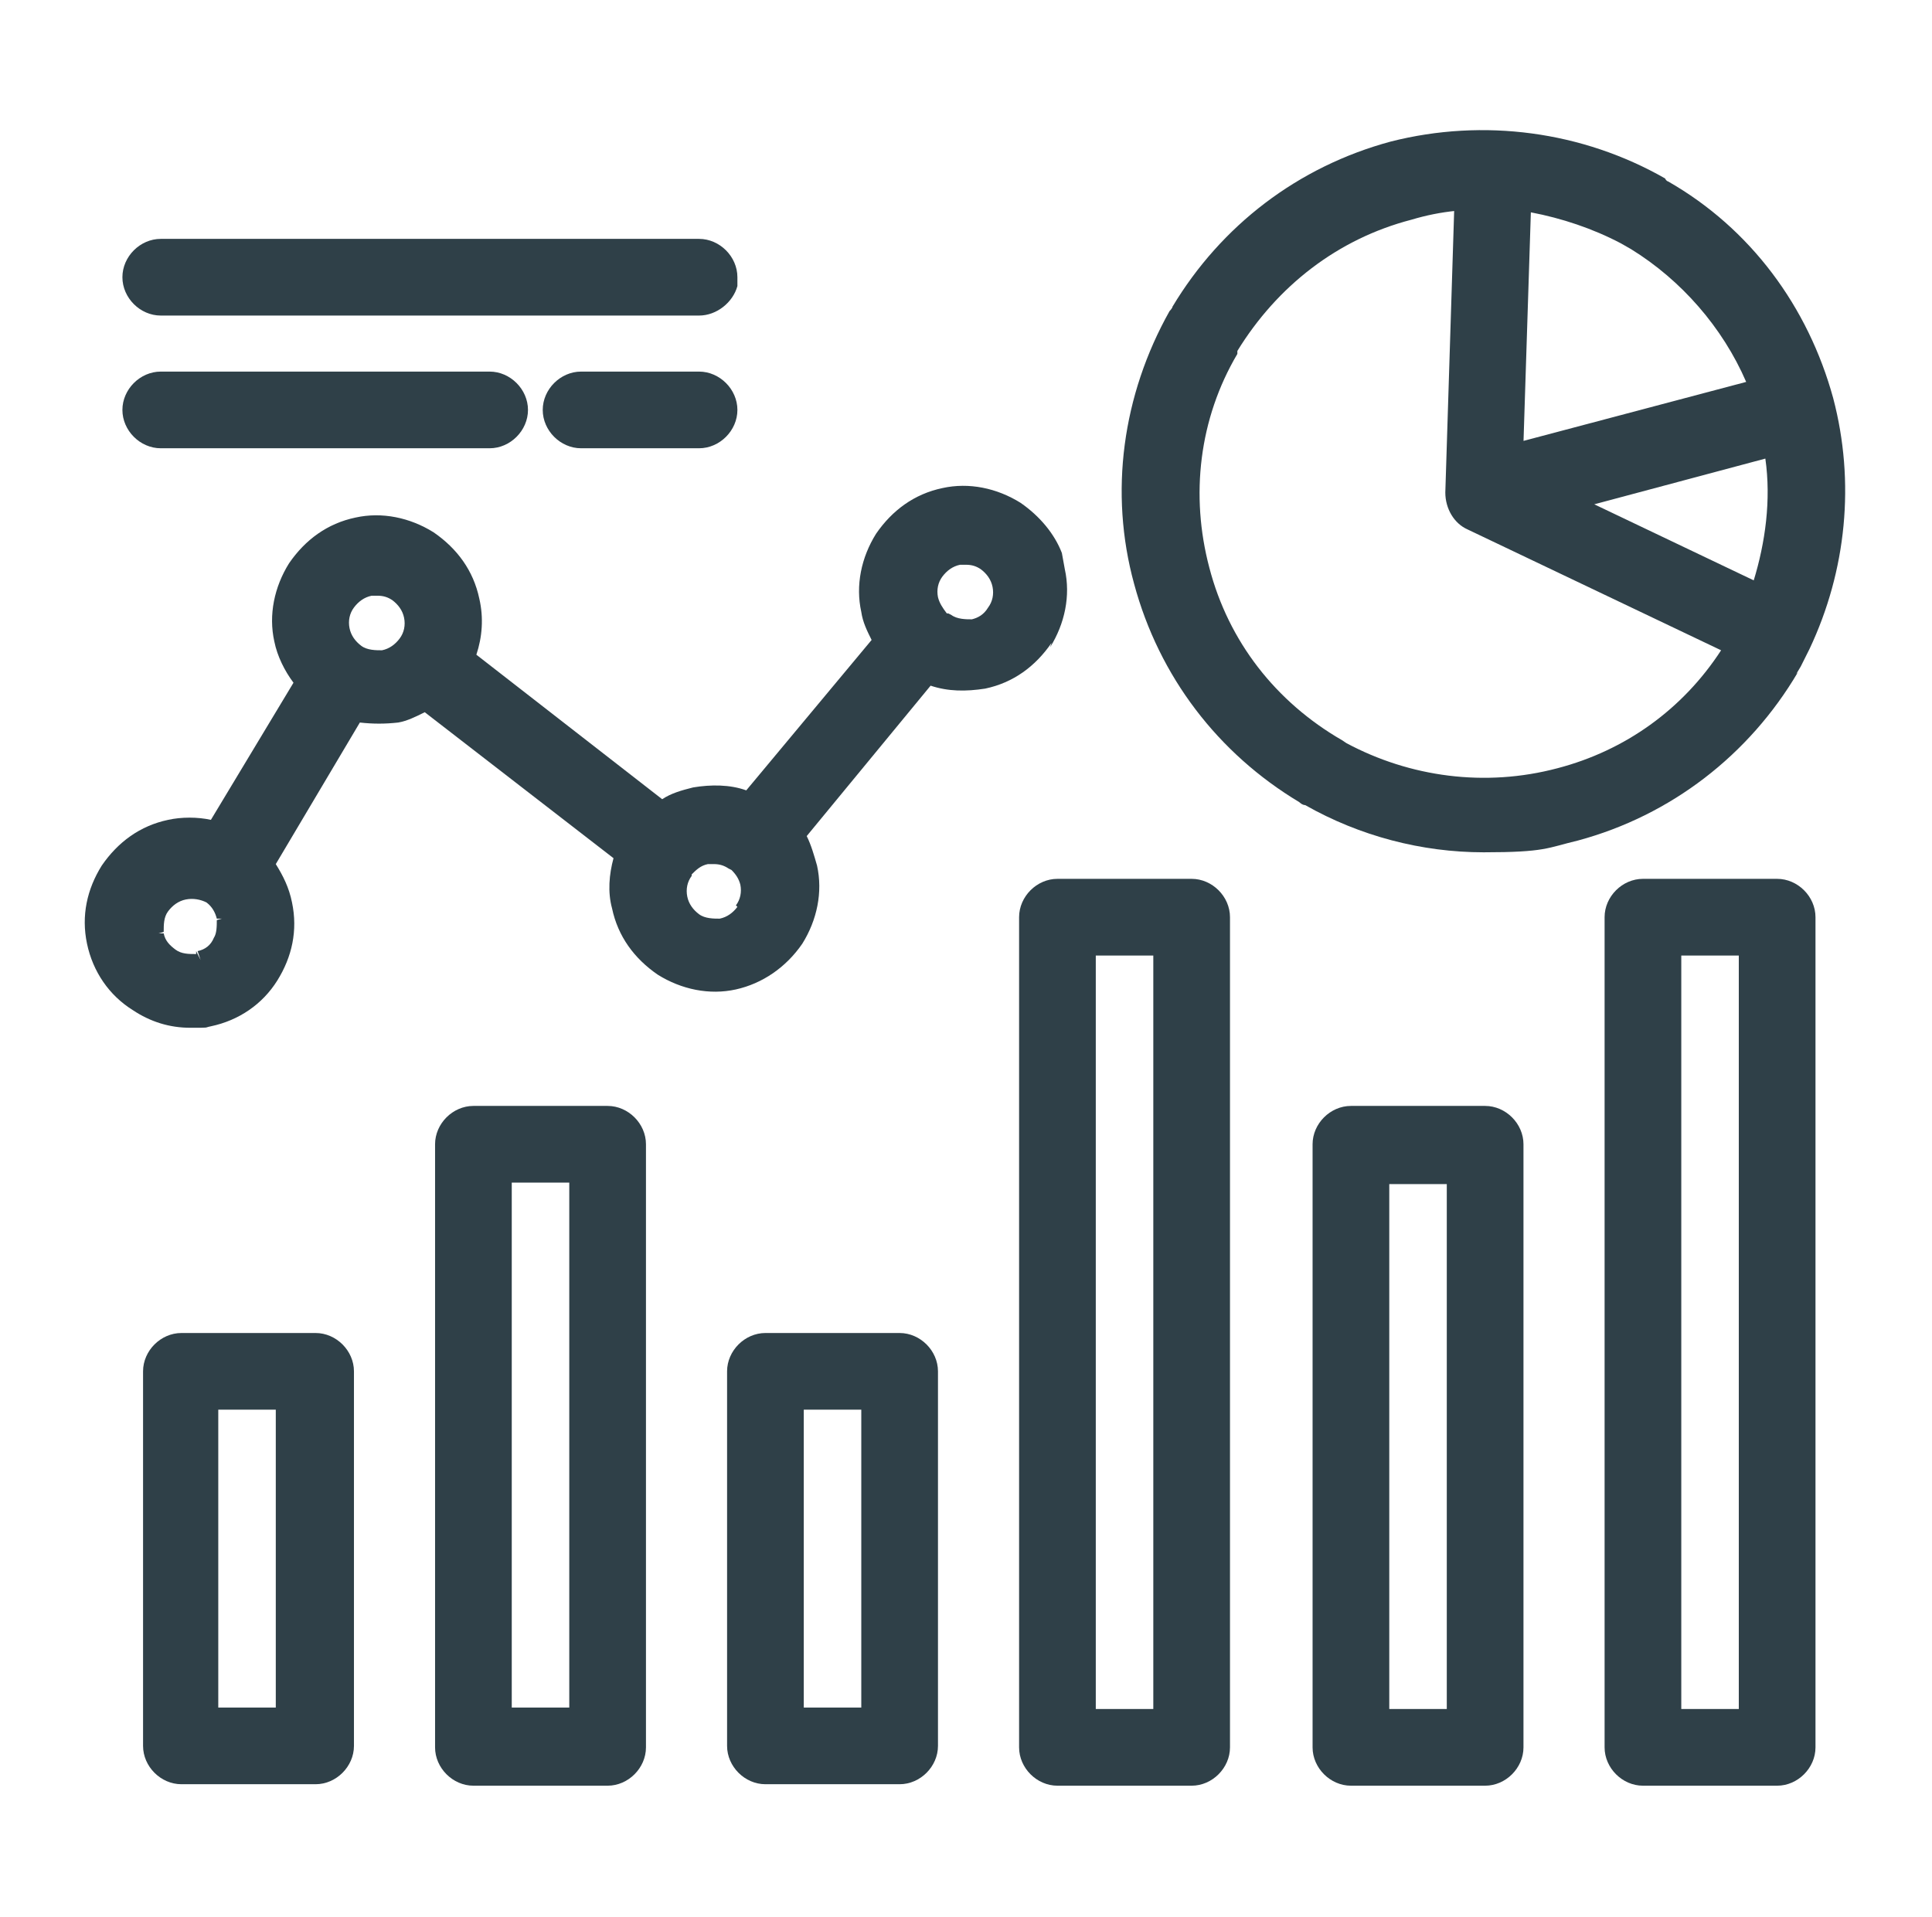 <?xml version="1.0" encoding="UTF-8"?>
<svg id="Ebene_1" xmlns="http://www.w3.org/2000/svg" version="1.1" viewBox="0 0 131 130">
  <!-- Generator: Adobe Illustrator 29.2.1, SVG Export Plug-In . SVG Version: 2.1.0 Build 116)  -->
  <defs>
    <style>
      .st0 {
        fill: #2f4048;
      }
    </style>
  </defs>
  <path class="st0" d="M10.9,30.4h22.3c1.4,0,2.6-1.2,2.6-2.6s-1.2-2.6-2.6-2.6H10.9c-1.4,0-2.6,1.2-2.6,2.6s1.2,2.6,2.6,2.6Z"/>
  <path class="st0" d="M100.7,75h-9.1c-1.4,0-2.6,1.2-2.6,2.6v40.9c0,1.4,1.2,2.6,2.6,2.6h9.1c1.4,0,2.6-1.2,2.6-2.6v-40.9c0-1.4-1.2-2.6-2.6-2.6ZM94.2,115.9v-35.6h3.9v35.6h-3.9Z"/>
  <path class="st0" d="M10.9,21.4h36.5c1.2,0,2.3-.9,2.6-2h0v-.6c0-1.4-1.2-2.6-2.6-2.6H10.9c-1.4,0-2.6,1.2-2.6,2.6s1.2,2.6,2.6,2.6Z"/>
  <path class="st0" d="M21.4,90.4h-9.1c-1.4,0-2.6,1.2-2.6,2.6v25.4c0,1.4,1.2,2.6,2.6,2.6h9.1c1.4,0,2.6-1.2,2.6-2.6v-25.4c0-1.4-1.2-2.6-2.6-2.6ZM18.7,95.6v20.2h-3.9v-20.2h3.9Z"/>
  <path class="st0" d="M80.8,59.6h-9.1c-1.4,0-2.6,1.2-2.6,2.6v56.3c0,1.4,1.2,2.6,2.6,2.6h9.1c1.4,0,2.6-1.2,2.6-2.6v-56.3c0-1.4-1.2-2.6-2.6-2.6ZM78.2,64.8v51.1h-3.9v-51.1h3.9Z"/>
  <path class="st0" d="M47.4,25.2h-8c-1.4,0-2.6,1.2-2.6,2.6s1.2,2.6,2.6,2.6h8c1.4,0,2.6-1.2,2.6-2.6s-1.2-2.6-2.6-2.6Z"/>
  <path class="st0" d="M120.5,59.6h-9.1c-1.4,0-2.6,1.2-2.6,2.6v56.3c0,1.4,1.2,2.6,2.6,2.6h9.1c1.4,0,2.6-1.2,2.6-2.6v-56.3c0-1.4-1.2-2.6-2.6-2.6ZM114,115.9v-51.1h3.9v51.1h-3.9Z"/>
  <path class="st0" d="M61,90.4h-9.1c-1.4,0-2.6,1.2-2.6,2.6v25.4c0,1.4,1.2,2.6,2.6,2.6h9.1c1.4,0,2.6-1.2,2.6-2.6v-25.4c0-1.4-1.2-2.6-2.6-2.6ZM58.4,95.6v20.2h-3.9v-20.2h3.9Z"/>
  <path class="st0" d="M121.8,45.7l.3-.5c.2-.4.4-.8.6-1.2,2.5-5.3,3.1-11.3,1.6-17-1.7-6.2-5.6-11.5-11.2-14.7h0c0,0-.1,0-.2-.2-5.6-3.2-12.3-4.1-18.6-2.5-6.3,1.7-11.5,5.7-14.8,11.2,0,.1-.2.3-.2.3-3.2,5.7-4.1,12.3-2.4,18.5,1.7,6.3,5.7,11.5,11.2,14.8,0,0,.2.2.4.2,3.7,2.1,7.9,3.2,12.1,3.2s4.3-.3,6.4-.8c6.3-1.7,11.6-5.8,14.9-11.4ZM119,39.4l-10.9-5.2,11.6-3.1c.4,2.8,0,5.7-.8,8.3ZM103.3,30l.5-15.6c2.1.4,4.2,1.1,6.1,2.1l.7.4c3.4,2.1,6.2,5.3,7.8,9l-15.1,4ZM98.6,14.3l-.6,19.1c0,1.1.6,2.1,1.5,2.5l17.2,8.2c-2.6,4-6.5,6.8-11.1,8-4.9,1.3-10,.6-14.3-1.7l-.3-.2c-4.5-2.6-7.7-6.7-9-11.7-1.3-4.9-.7-10.1,1.9-14.5v-.2c2.7-4.4,6.8-7.6,11.8-8.9,1-.3,2-.5,3-.6Z"/>
  <path class="st0" d="M41.2,75h-9.1c-1.4,0-2.6,1.2-2.6,2.6v40.9c0,1.4,1.2,2.6,2.6,2.6h9.1c1.4,0,2.6-1.2,2.6-2.6v-40.9c0-1.4-1.2-2.6-2.6-2.6ZM38.6,80.2v35.6h-3.9v-35.6h3.9Z"/>
  <path class="st0" d="M71.2,43.9c1-1.6,1.4-3.5,1-5.3l-.2-1.1h0c-.5-1.3-1.5-2.5-2.8-3.4-1.6-1-3.5-1.4-5.3-1-1.9.4-3.4,1.5-4.5,3.1-1,1.6-1.4,3.5-1,5.3.1.7.4,1.3.7,1.9l-8.5,10.2c-1.1-.4-2.4-.4-3.6-.2-.8.2-1.5.4-2.1.8l-12.6-9.8c.4-1.2.5-2.5.2-3.8-.4-1.9-1.5-3.4-3.1-4.5-1.6-1-3.5-1.4-5.3-1-1.9.4-3.4,1.5-4.5,3.1-1,1.6-1.4,3.5-1,5.3.2,1,.7,2,1.3,2.8l-5.6,9.3c-.9-.2-2-.2-2.9,0-1.9.4-3.4,1.5-4.5,3.1-1,1.6-1.4,3.4-1,5.3.4,1.9,1.5,3.5,3.1,4.5,1.2.8,2.5,1.2,3.9,1.2s.9,0,1.4-.1c1.9-.4,3.5-1.5,4.5-3.1,1-1.6,1.4-3.4,1-5.3-.2-1-.6-1.8-1.1-2.6l5.7-9.6c.9.1,1.7.1,2.6,0,.6-.1,1.2-.4,1.8-.7l12.8,9.9c-.3,1.1-.4,2.3-.1,3.4.4,1.9,1.5,3.4,3.1,4.5,1.6,1,3.5,1.4,5.3,1,1.8-.4,3.4-1.5,4.5-3.1,1-1.6,1.4-3.5,1-5.3-.2-.7-.4-1.4-.7-2l8.4-10.2c1.2.4,2.4.4,3.7.2,1.9-.4,3.4-1.5,4.5-3.1ZM50,61.5c-.3.4-.7.7-1.2.8-.4,0-1,0-1.4-.3-.4-.3-.7-.7-.8-1.2-.1-.5,0-1,.3-1.4,0,0,0,0,0-.1.3-.3.6-.6,1.1-.7.1,0,.2,0,.4,0,.4,0,.7.1,1,.3,0,0,0,0,.2.1.3.3.5.6.6,1,.1.5,0,1-.3,1.4h0ZM64.3,41.6s0,0,0,0h-.1c-.3-.4-.5-.7-.6-1.1-.1-.5,0-1,.3-1.4.3-.4.7-.7,1.2-.8.1,0,.3,0,.4,0,.4,0,.7.1,1,.3.4.3.7.7.8,1.2.1.5,0,1-.3,1.4h0c-.3.5-.7.7-1.1.8-.4,0-1,0-1.4-.3ZM13.3,64.7c-.5,0-1,0-1.4-.3-.4-.3-.7-.6-.8-1.1h-.6c0,.1.6-.1.6-.1,0-.5,0-1,.3-1.4.3-.4.7-.7,1.2-.8.5-.1,1,0,1.4.2h0c.4.3.6.7.7,1.1h.6c0-.1-.6.1-.6.1,0,.4,0,.9-.2,1.2h0c-.2.5-.6.8-1.1.9l.2.6-.3-.6ZM27.1,43.3c-.3.4-.7.7-1.2.8-.4,0-1,0-1.4-.3-.4-.3-.7-.7-.8-1.2-.1-.5,0-1,.3-1.4.3-.4.7-.7,1.2-.8.1,0,.3,0,.4,0,.4,0,.7.1,1,.3.4.3.7.7.8,1.2.1.5,0,1-.3,1.4Z"/>
</svg>